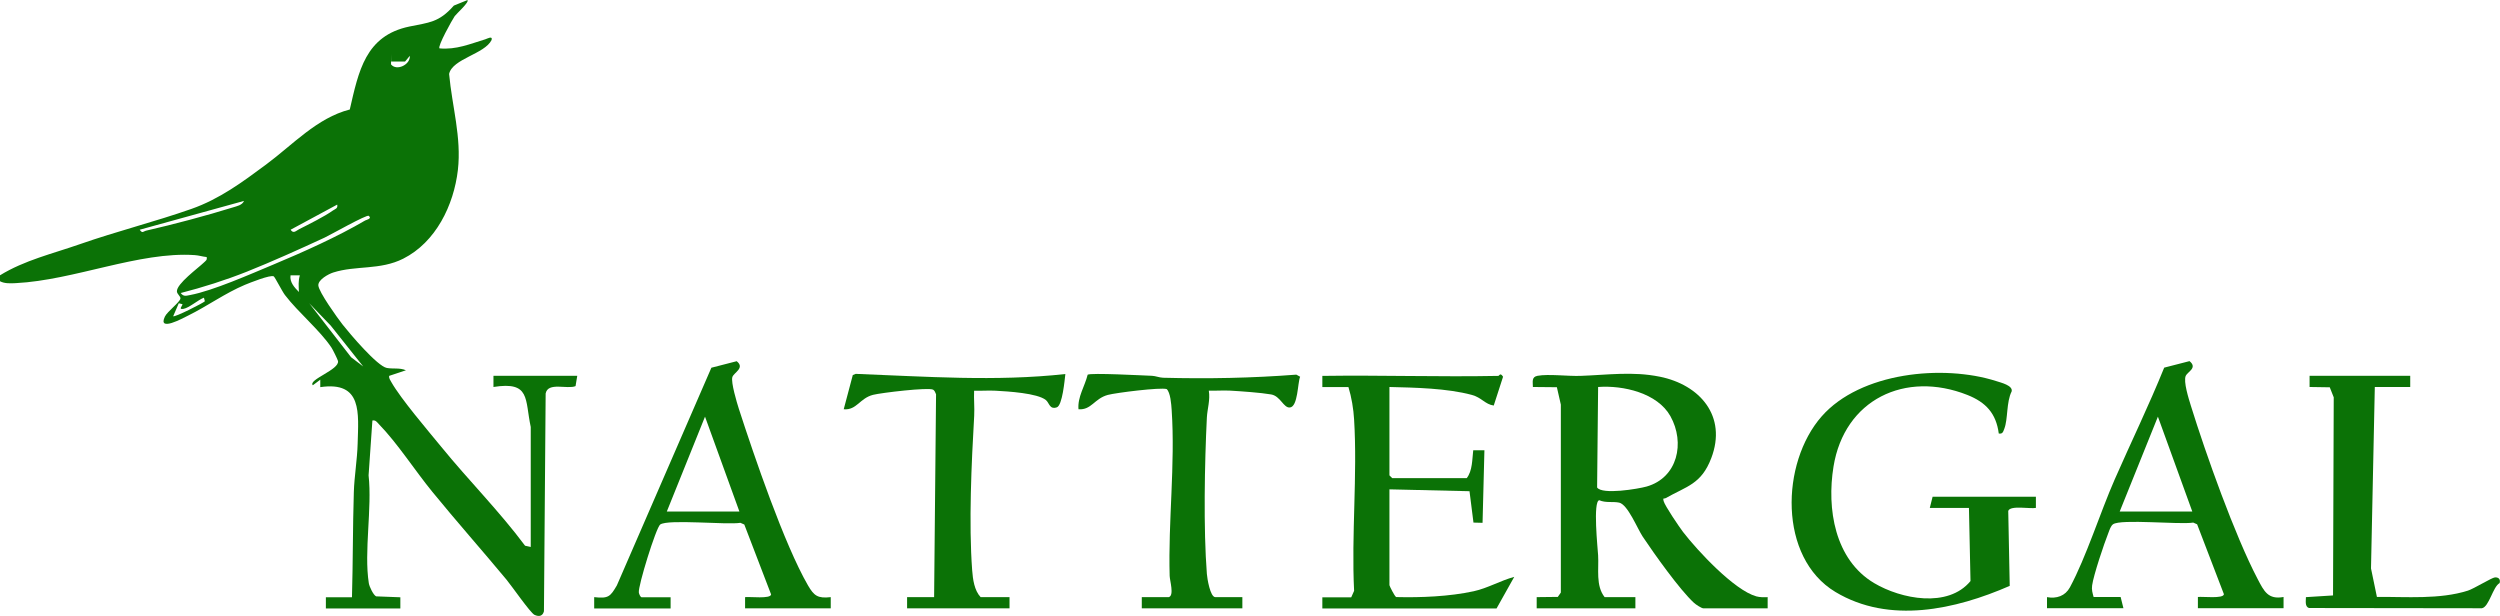 <?xml version="1.0" encoding="UTF-8"?> <svg xmlns="http://www.w3.org/2000/svg" id="Layer_1" data-name="Layer 1" viewBox="0 0 321.91 79.31"><defs><style> .cls-1 { fill: #0b7206; } </style></defs><path class="cls-1" d="M0,35.45c3.15-1.94,6.8-2.79,10.26-4,4.81-1.68,9.7-2.9,14.39-4.55,3.62-1.27,6.56-3.45,9.62-5.72,3.42-2.53,6.55-6,10.77-7.08,1.14-4.94,2.01-9.5,7.66-10.68,2.54-.53,3.81-.5,5.74-2.7l1.75-.71c.28.25-1.42,1.76-1.64,2.07-.33.48-2.23,3.89-1.96,4.15,2.16.2,3.95-.58,5.9-1.17.24-.07.97-.5.81.09-.88,1.81-5.05,2.41-5.47,4.37.38,4.17,1.61,8.17,1.13,12.37-.53,4.54-2.84,9.3-7.04,11.42-2.97,1.5-6.11.85-9.01,1.78-.63.2-1.96.93-1.92,1.66.05.84,2.47,4.21,3.13,5.05.93,1.18,4.47,5.36,5.69,5.58.81.15,1.67-.05,2.46.3l-2.16.72c-.05.32.14.54.28.8,1.22,2.16,4.72,6.25,6.44,8.35,3.5,4.3,7.46,8.26,10.78,12.72l.73.16v-15.45c-.77-3.6-.02-5.91-4.8-5.15v-1.44h10.79l-.22,1.33c-1.06.44-3.56-.57-3.85.95l-.22,28.04c-.17.64-.64.73-1.22.46-.52-.24-2.98-3.79-3.61-4.54-3.15-3.79-6.43-7.49-9.54-11.3-2.22-2.71-4.47-6.23-6.88-8.71-.25-.26-.42-.56-.84-.47l-.49,7.06c.47,4.25-.61,9.8.03,13.89.07.43.57,1.51.94,1.69l3.12.12v1.44h-9.59v-1.44h3.36c.13-4.51.1-9.04.24-13.55.06-1.98.44-4.24.49-6.2.1-3.94.66-8.11-4.81-7.31v-.96s-.96.72-.96.72c-.66-.72,3.48-2.01,3.24-3.13-.05-.21-.68-1.49-.84-1.72-1.49-2.24-4.29-4.54-5.99-6.77-.36-.47-1.29-2.31-1.44-2.4-.4-.25-3.09.83-3.72,1.09-2.56,1.08-4.83,2.74-7.31,3.96-.65.32-3.95,2.15-2.99.13.3-.64,1.92-1.85,2-2.32.05-.29-.43-.56-.45-.92-.06-.98,2.74-3.01,3.47-3.72.23-.23.45-.31.36-.71-.53-.05-1.02-.22-1.55-.25-7.11-.48-15.51,3.23-23.02,3.61-.67.03-1.45.08-2.05-.25v-.72ZM50.37,7.91v-.96s-.02,1.34-.02,1.34c.71.9,2.51.04,2.42-1.1l-.61.73h-1.79ZM31.42,25.87l-13.43,3.71c.36.53.45.21.83.12,3.5-.8,7.75-1.93,11.16-2.99.5-.16,1.21-.28,1.44-.84ZM43.41,26.35l-5.99,3.23c.37.57.7.13,1.12-.08,1.2-.6,3.29-1.65,4.32-2.39.3-.21.67-.25.56-.76ZM47.49,27.79c-.25-.21-5,2.49-5.7,2.81-3.15,1.46-6.79,3.1-10,4.38-2.77,1.1-5.64,2.01-8.52,2.75.37.5.71.35,1.21.26,2.91-.54,7.83-2.72,10.71-3.92,3.83-1.6,8.27-3.59,11.83-5.68.14-.08.92-.22.47-.59ZM38.61,35.45h-1.2c-.13.89.51,1.57,1.08,2.15-.03-.77-.1-1.39.12-2.15ZM26.38,38.8l-.12-.47c-.78.3-1.9,1.31-2.64,1.44-.7.11-.14-.35-.12-.6l-.48-.12-.72,1.67c.18.17,3.9-1.72,4.07-1.92ZM46.77,47.19l-4.19-5.27-2.76-2.87,5.39,6.95,1.56,1.19Z"></path><path class="cls-1" d="M197.87,78.33v-1.44s2.72-.03,2.72-.03l.39-.56v-24.2s-.51-2.24-.51-2.24l-3.09-.03c0-.66-.2-1.29.6-1.44,1.41-.26,3.93.07,5.53.01,3.46-.12,6.7-.6,10.19.1,5.19,1.04,8.71,5.09,6.65,10.49-1.28,3.36-3.15,3.61-5.87,5.15-.22.12-.39-.1-.27.37.16.62,2.01,3.33,2.5,3.98,1.87,2.43,6.6,7.51,9.44,8.3.48.13.97.12,1.46.1v1.44h-8.28c-.23,0-.99-.5-1.21-.71-1.84-1.69-5.12-6.31-6.59-8.51-.7-1.05-1.93-4.15-3.04-4.39-.79-.17-1.74.06-2.56-.31-.84.12-.2,6.22-.15,7.09.11,1.77-.33,3.91.84,5.39h3.96v1.44h-12.71ZM205.78,49.82l-.13,12.95c.64.96,5.26.19,6.37-.12,4.01-1.14,4.98-5.64,3.07-9.06-1.67-2.99-6.09-4-9.31-3.76Z"></path><path class="cls-1" d="M262.15,63.96v1.44c-.73.15-3.31-.37-3.56.39l.19,9.65c-6.99,3.05-15.5,4.96-22.45.78-7.35-4.42-7.04-16.61-1.76-22.61,4.99-5.67,15.61-6.73,22.47-4.54.65.21,2.17.57,1.99,1.33-.7,1.38-.46,3.56-.95,4.82-.15.37-.2.69-.71.6-.34-2.6-1.67-4.02-4.03-4.96-8.03-3.18-15.85.6-17.25,9.22-.88,5.42.15,11.98,5.23,15,3.48,2.07,9.52,3.25,12.41-.26l-.2-9.42h-5.04l.36-1.44h13.31Z"></path><path class="cls-1" d="M192.95,48.39c.1,0,.22-.47.59.12l-1.2,3.71c-1.12-.16-1.57-1.04-2.82-1.37-3.19-.86-7.31-.94-10.61-1.02v11.38l.36.36h9.59c.75-.95.7-2.43.84-3.59h1.44s-.24,9.34-.24,9.34l-1.17-.03-.51-4.04-10.31-.24v12.34c0,.09.68,1.46.87,1.53,3.2.08,6.84-.07,9.98-.75,1.82-.4,3.44-1.37,5.22-1.85l-2.28,4.07h-22.43v-1.44h3.72l.37-.83c-.36-7.24.44-14.87,0-22.06-.08-1.37-.33-2.88-.73-4.18h-3.36v-1.44c7.55-.11,15.12.15,22.66,0Z"></path><path class="cls-1" d="M76.51,78.33v-1.44c1.83.21,2.08-.07,2.92-1.51l12.17-28.03,3.26-.84c1.11.88-.39,1.47-.56,2.05-.2.66.58,3.28.84,4.09,1.97,6.08,5.84,17.44,8.9,22.73.78,1.34,1.26,1.7,2.93,1.51v1.44h-11.03v-1.44c.59-.08,3.3.26,3.35-.35l-3.45-9-.5-.22c-1.75.29-9.33-.5-10.33.22-.53.38-2.88,7.98-2.75,8.76.03.2.21.61.37.61h3.72v1.44h-9.83ZM85.86,65.87h9.35l-4.43-12.22-4.92,12.22Z"></path><path class="cls-1" d="M263.58,78.33v-1.44c1.23.23,2.35-.15,2.95-1.26,2.1-3.9,3.9-9.64,5.76-13.88,2.11-4.81,4.41-9.54,6.38-14.41l3.26-.84c1.07.86-.24,1.37-.48,1.88-.34.73.39,3,.66,3.88,1.91,6.16,5.67,16.74,8.6,22.31.81,1.54,1.33,2.67,3.33,2.3v1.44h-11.03v-1.44c.59-.08,3.3.26,3.35-.36l-3.45-9-.5-.22c-1.75.29-9.33-.5-10.33.22-.29.21-.46.75-.59,1.09-.55,1.38-1.92,5.45-2.1,6.78-.08.59.05.95.19,1.49h3.48l.36,1.44h-9.83ZM272.94,65.87h9.35l-4.43-12.22-4.92,12.22Z"></path><path class="cls-1" d="M150.5,76.89c.72-.22.13-2.1.11-2.74-.2-7.02.73-14.32.26-21.34-.05-.76-.16-2.26-.64-2.71-.76-.25-6.53.47-7.58.75-1.74.47-2.11,1.97-3.78,1.85-.14-1.58.82-2.97,1.18-4.45.38-.27,7.15.1,8.29.14.46.02.92.23,1.43.25,5.71.15,11.47.04,17.15-.4l.49.27c-.33.77-.27,3.86-1.32,3.96-.82.08-1.21-1.47-2.41-1.68-1.31-.23-3.87-.41-5.27-.49-.92-.05-1.84.03-2.76,0,.2,1.19-.19,2.35-.25,3.46-.29,5.84-.45,14.38,0,20.14.04.54.42,2.99,1.09,2.99h3.48v1.44h-12.95v-1.44h3.48Z"></path><path class="cls-1" d="M120.28,76.89l.25-26.12c-.08-.2-.18-.48-.37-.59-.57-.34-6.72.4-7.74.66-1.73.44-2.1,2-3.78,1.86l1.17-4.41.38-.15c8.98.34,18.03,1.01,26.99.02-.09.77-.38,4.05-1.1,4.29-.94.32-.96-.58-1.41-.94-1.1-.89-4.87-1.11-6.48-1.2-.92-.05-1.84.03-2.76,0-.05,1.07.07,2.17.01,3.24-.35,6.06-.71,13.86-.26,19.88.09,1.16.27,2.59,1.09,3.46h3.72v1.44h-13.19v-1.44h3.48Z"></path><path class="cls-1" d="M310.35,48.39v1.44h-4.56l-.49,23.36.76,3.67c3.78-.03,8.08.35,11.72-.81.76-.24,3.07-1.67,3.47-1.7.48-.04.75.25.61.73-.87.46-1.35,3.07-2.28,3.24l-22.27-.03c-.55-.18-.39-.94-.39-1.4l3.49-.22.09-25.51-.51-1.29-2.6-.04v-1.44h12.95Z"></path></svg> 